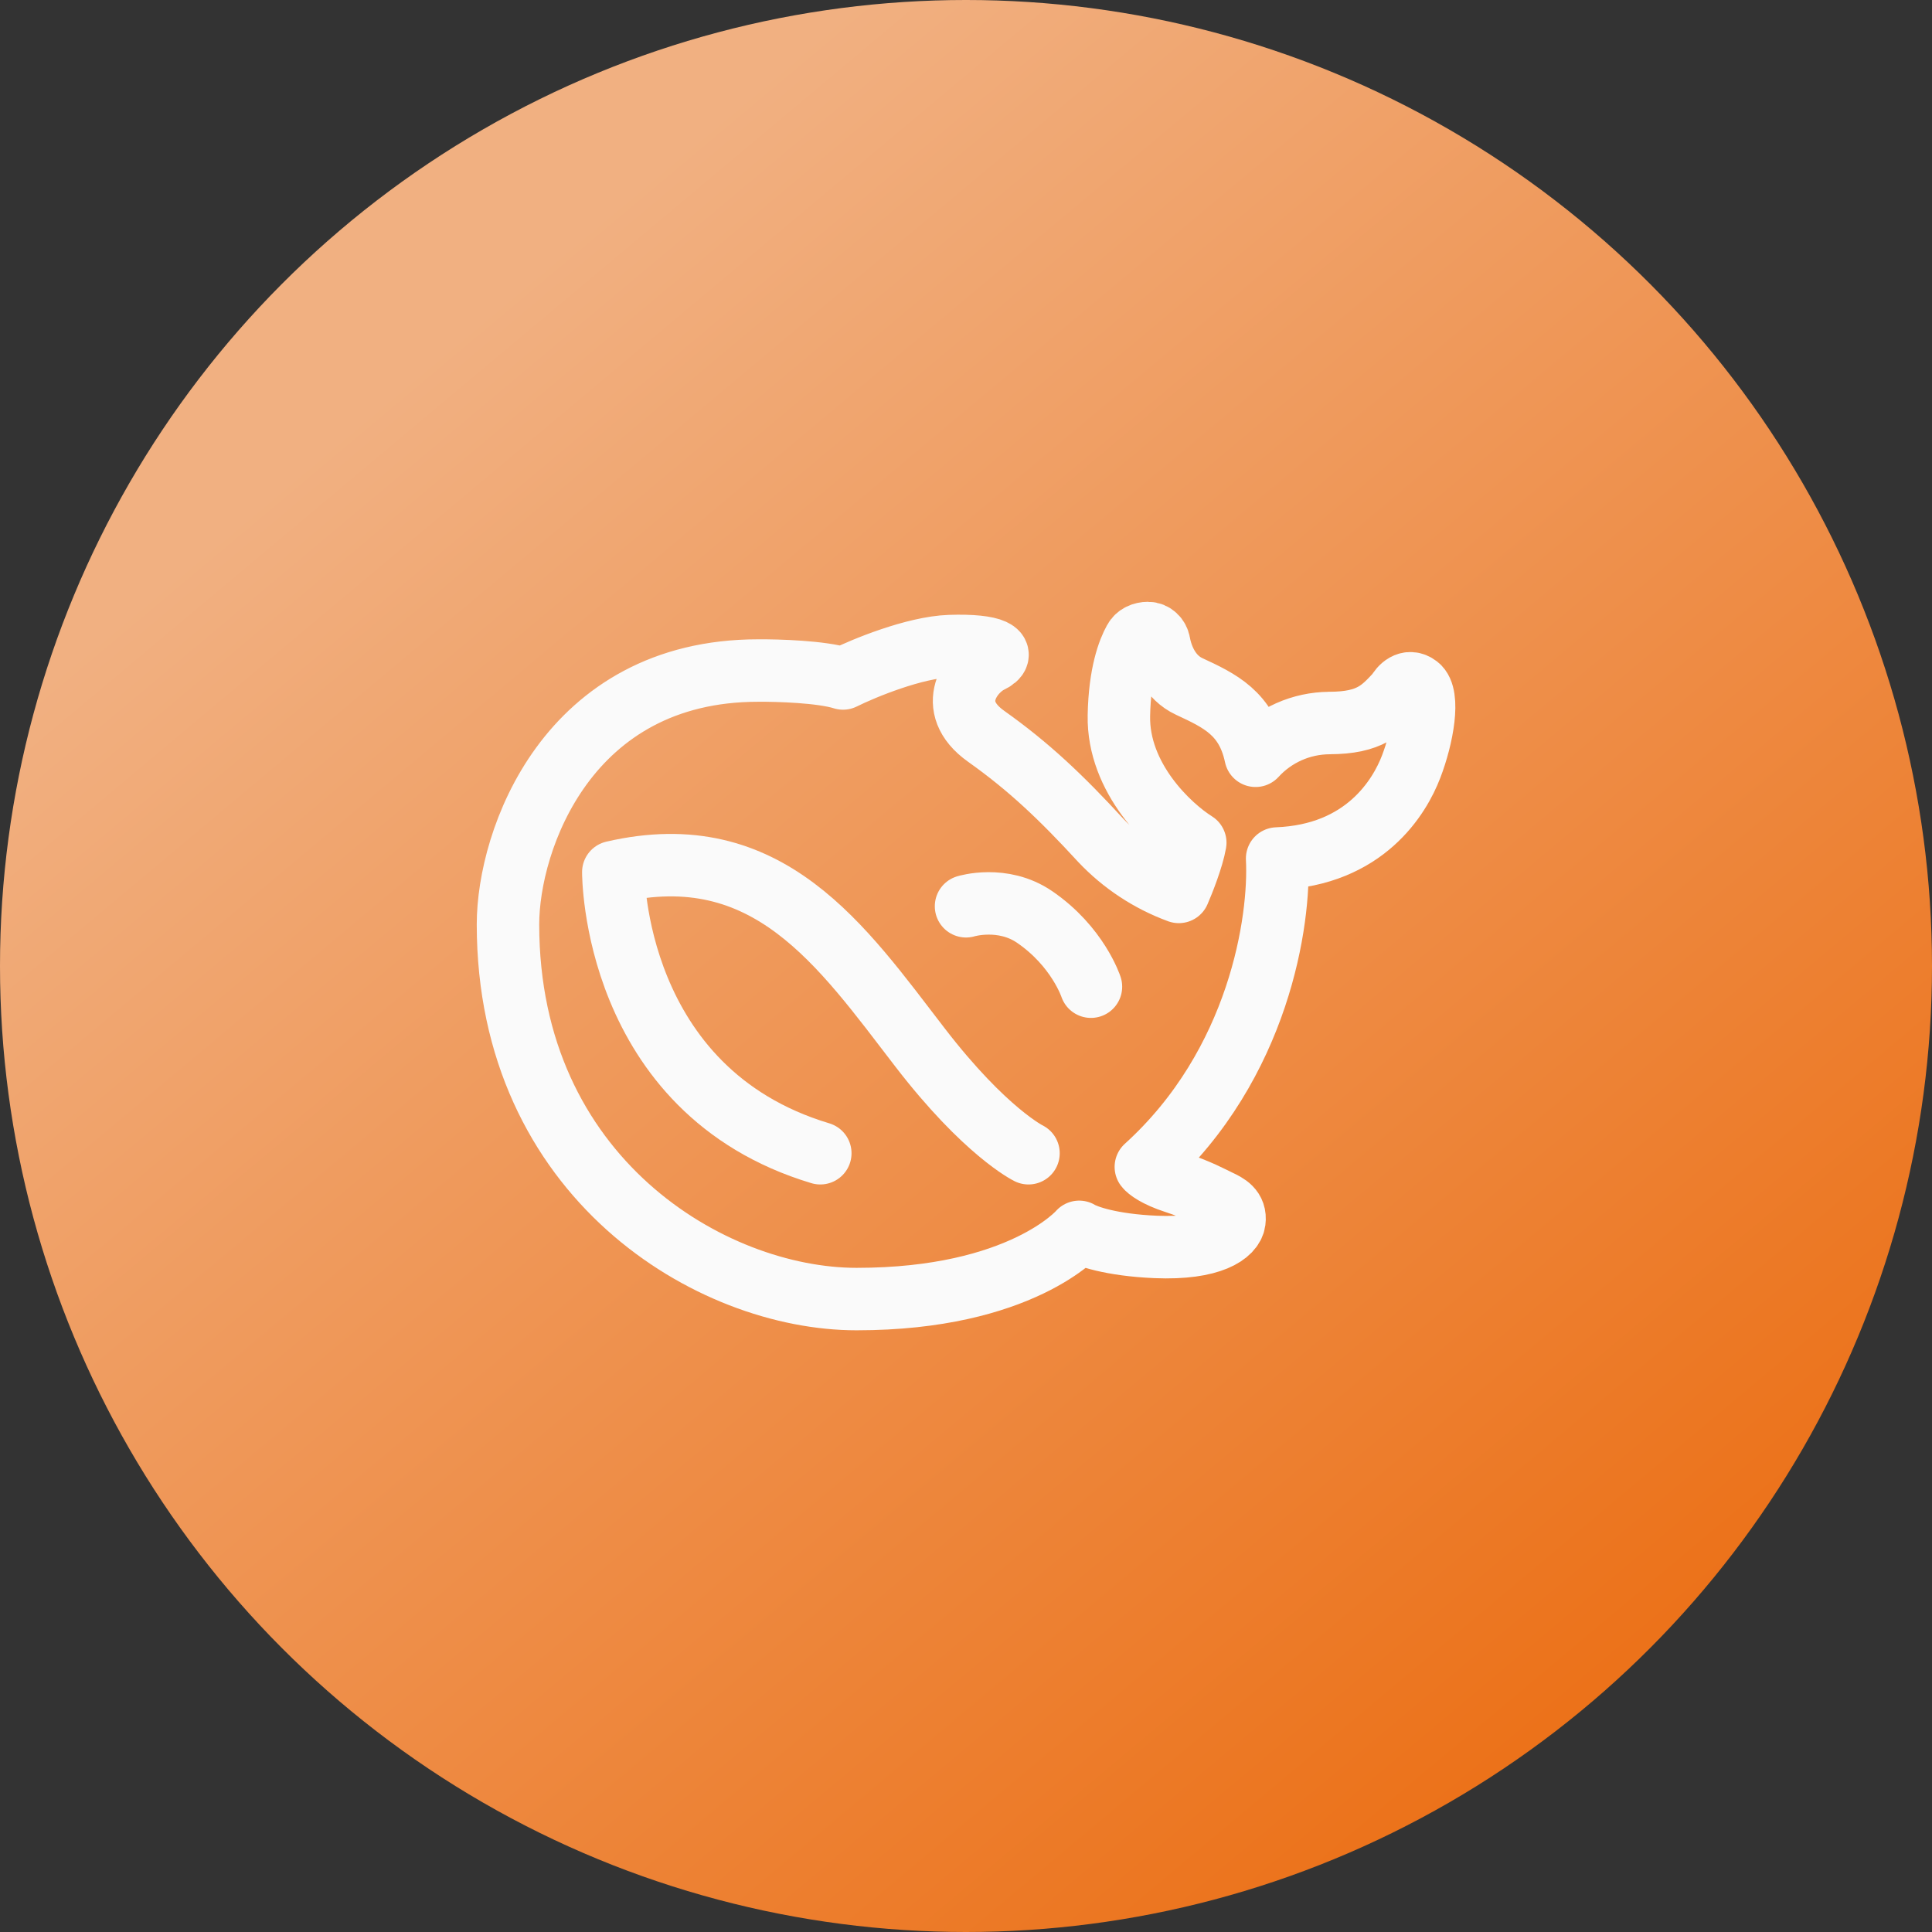 <svg width="58" height="58" viewBox="0 0 58 58" fill="none" xmlns="http://www.w3.org/2000/svg">
<rect x="0" y="0" width="58" height="58" fill="#333333" stroke="none"/>
<circle cx="29" cy="29" r="29" fill="url(#paint0_linear_78_2938)"/>
<path d="M39.906 21.706C39.489 21.709 39.078 21.797 38.697 21.966C38.316 22.136 37.974 22.381 37.693 22.689C37.422 21.41 36.619 21.034 35.701 20.608C35.12 20.338 34.877 19.738 34.799 19.304C34.769 19.138 34.633 19.004 34.464 19.004C34.296 19.004 34.136 19.073 34.056 19.22C33.881 19.533 33.614 20.22 33.59 21.483C33.554 23.361 35.102 24.81 35.883 25.299C35.803 25.761 35.52 26.476 35.389 26.776C34.501 26.45 33.701 25.922 33.051 25.234C31.854 23.93 30.879 23.008 29.606 22.105C28.334 21.203 29.185 20.126 29.719 19.87C30.253 19.614 29.848 19.351 28.516 19.396C27.45 19.433 25.933 20.059 25.308 20.368C24.67 20.165 23.343 20.125 22.76 20.13C17.031 20.13 15.25 25.224 15.25 27.749C15.25 35.356 21.341 38.999 25.716 38.999C30.664 38.999 32.398 36.981 32.398 36.981C32.602 37.108 33.347 37.376 34.695 37.434C36.381 37.505 37.009 37.029 37.057 36.663C37.106 36.296 36.834 36.163 36.595 36.05C36.358 35.939 35.983 35.725 35.276 35.494C34.71 35.31 34.455 35.109 34.399 35.031C37.811 31.941 38.436 27.613 38.34 25.773C40.98 25.67 42.019 23.913 42.361 23.023C42.711 22.115 42.929 20.878 42.566 20.598C42.276 20.373 42.034 20.643 41.949 20.806C41.484 21.301 41.144 21.705 39.905 21.705" stroke="#FAFAFA" stroke-width="1.875" stroke-linecap="round" stroke-linejoin="round"/>
<path d="M29.001 27.207C29.001 27.207 30.096 26.87 31.057 27.526C32.358 28.414 32.751 29.621 32.751 29.621M30.876 34.621C30.876 34.621 29.575 33.987 27.621 31.447C25.273 28.397 23.062 25.105 18.412 26.181C18.412 26.181 18.376 32.744 24.626 34.621" stroke="#FAFAFA" stroke-width="1.875" stroke-linecap="round" stroke-linejoin="round"/>
<defs>
<linearGradient id="paint0_linear_78_2938" x1="12" y1="11.5" x2="51" y2="58" gradientUnits="userSpaceOnUse">
<stop stop-color="#F1B081"/>
<stop offset="1" stop-color="#EB690B"/>
</linearGradient>
</defs>
</svg>
